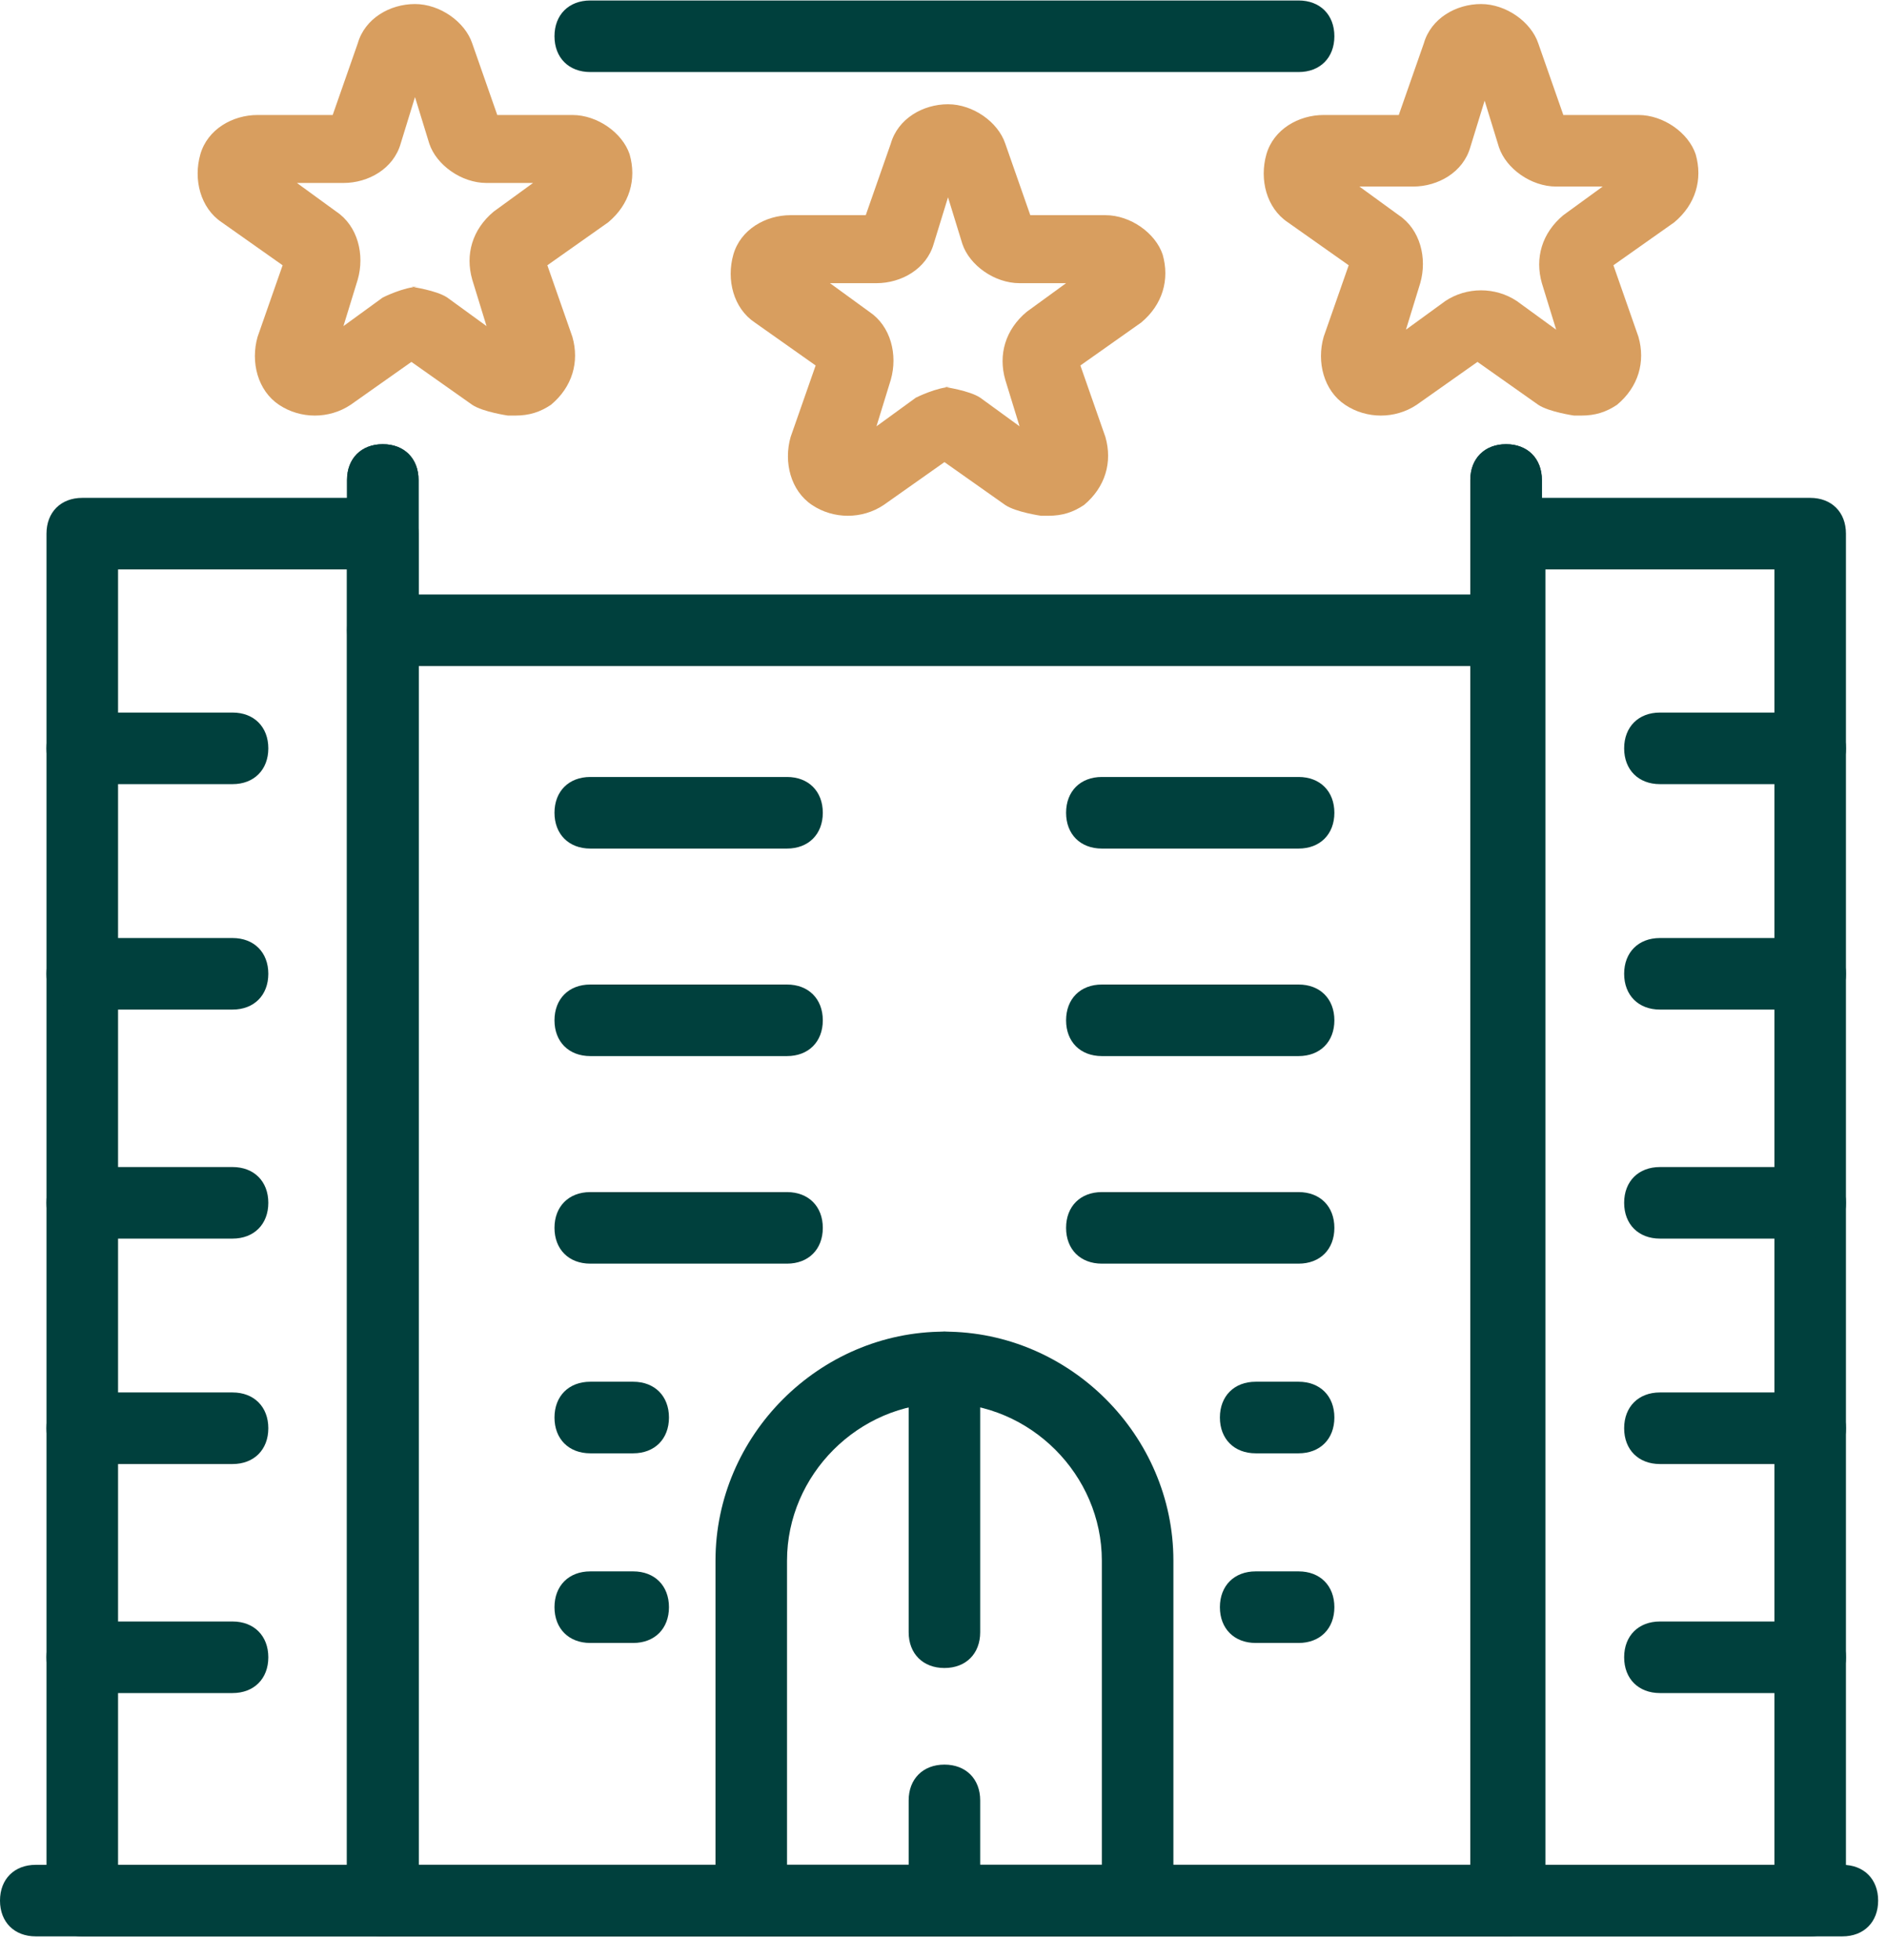 <svg width="78" height="81" viewBox="0 0 78 81" fill="none" xmlns="http://www.w3.org/2000/svg">
<g clip-path="url(#clip0_462_5511)">
<path d="M62.255 80.02H15.822C14.935 80.02 14.344 79.428 14.344 78.541V19.835C14.344 18.948 14.935 18.356 15.822 18.356C16.71 18.356 17.301 18.948 17.301 19.835V77.062H60.776V19.835C60.776 18.948 61.368 18.356 62.255 18.356C63.142 18.356 63.734 18.948 63.734 19.835V78.541C63.734 79.428 63.142 80.02 62.255 80.02Z" fill="#00403D"/>
<path d="M53.678 2.977H24.399C23.512 2.977 22.92 2.386 22.92 1.498C22.92 0.611 23.512 0.02 24.399 0.02H53.678C54.566 0.02 55.157 0.611 55.157 1.498C55.157 2.386 54.566 2.977 53.678 2.977Z" fill="#00403D"/>
<path d="M74.825 80.02H62.403C61.516 80.02 60.924 79.428 60.924 78.541V22.053C60.924 21.166 61.516 20.574 62.403 20.574H74.825C75.712 20.574 76.303 21.166 76.303 22.053V78.541C76.303 79.428 75.712 80.02 74.825 80.02ZM63.882 77.062H73.346V23.532H63.882V77.062Z" fill="#00403D"/>
<path d="M15.822 80.02H3.401C2.514 80.02 1.922 79.428 1.922 78.541V22.053C1.922 21.166 2.514 20.574 3.401 20.574H15.822C16.71 20.574 17.301 21.166 17.301 22.053V78.541C17.301 79.428 16.71 80.02 15.822 80.02ZM4.88 77.062H14.344V23.532H4.88V77.062Z" fill="#00403D"/>
<path d="M43.032 21.314C43.032 21.314 41.996 21.166 41.553 20.87L39.039 19.096L36.525 20.87C35.638 21.462 34.455 21.462 33.568 20.87C32.68 20.279 32.385 19.096 32.68 18.06L33.715 15.103L31.201 13.328C30.314 12.737 30.018 11.554 30.314 10.519C30.61 9.484 31.645 8.892 32.68 8.892H35.786L36.821 5.935C37.117 4.9 38.152 4.308 39.187 4.308C40.222 4.308 41.257 5.047 41.553 5.935L42.588 8.892H45.693C46.728 8.892 47.763 9.632 48.059 10.519C48.355 11.554 48.059 12.589 47.172 13.328L44.658 15.103L45.693 18.06C45.989 19.096 45.693 20.131 44.806 20.87C44.362 21.166 43.919 21.314 43.327 21.314H43.032ZM39.039 15.99C39.039 15.99 40.074 16.138 40.518 16.434L42.144 17.617L41.553 15.694C41.257 14.659 41.553 13.624 42.44 12.885L44.067 11.702H42.144C41.109 11.702 40.074 10.963 39.778 10.075L39.187 8.153L38.595 10.075C38.3 11.11 37.264 11.702 36.229 11.702H34.307L35.934 12.885C36.821 13.476 37.117 14.659 36.821 15.694L36.229 17.617L37.856 16.434C37.856 16.434 38.743 15.99 39.335 15.99H39.039Z" fill="#D89E5F"/>
<path d="M65.065 17.173C65.065 17.173 64.03 17.025 63.586 16.729L61.072 14.955L58.558 16.729C57.671 17.321 56.488 17.321 55.601 16.729C54.714 16.138 54.418 14.955 54.714 13.92L55.749 10.962L53.235 9.188C52.347 8.596 52.052 7.413 52.347 6.378C52.643 5.343 53.678 4.752 54.714 4.752H57.819L58.854 1.794C59.15 0.759 60.185 0.167 61.22 0.167C62.255 0.167 63.29 0.907 63.586 1.794L64.621 4.752H67.726C68.761 4.752 69.797 5.491 70.092 6.378C70.388 7.413 70.092 8.448 69.205 9.188L66.691 10.962L67.726 13.92C68.022 14.955 67.726 15.99 66.839 16.729C66.395 17.025 65.952 17.173 65.36 17.173H65.065ZM56.192 7.709L57.819 8.892C58.706 9.484 59.002 10.667 58.706 11.702L58.115 13.624L59.741 12.441C60.628 11.85 61.811 11.85 62.699 12.441L64.325 13.624L63.734 11.702C63.438 10.667 63.734 9.631 64.621 8.892L66.248 7.709H64.325C63.29 7.709 62.255 6.97 61.959 6.082L61.368 4.16L60.776 6.082C60.481 7.118 59.445 7.709 58.41 7.709H56.488H56.192Z" fill="#D89E5F"/>
<path d="M20.998 17.173C20.998 17.173 19.963 17.025 19.52 16.729L17.006 14.955L14.492 16.729C13.604 17.321 12.422 17.321 11.534 16.729C10.647 16.138 10.351 14.955 10.647 13.92L11.682 10.962L9.168 9.188C8.281 8.596 7.985 7.413 8.281 6.378C8.577 5.343 9.612 4.752 10.647 4.752H13.752L14.787 1.794C15.083 0.759 16.118 0.167 17.154 0.167C18.189 0.167 19.224 0.907 19.52 1.794L20.555 4.752H23.66C24.695 4.752 25.73 5.491 26.026 6.378C26.322 7.413 26.026 8.448 25.139 9.188L22.625 10.962L23.66 13.92C23.956 14.955 23.66 15.99 22.773 16.729C22.329 17.025 21.886 17.173 21.294 17.173H20.998ZM17.006 11.85C17.006 11.85 18.041 11.997 18.484 12.293L20.111 13.476L19.52 11.554C19.224 10.519 19.52 9.484 20.407 8.744L22.033 7.561H20.111C19.076 7.561 18.041 6.822 17.745 5.935L17.154 4.012L16.562 5.935C16.266 6.97 15.231 7.561 14.196 7.561H12.274L13.9 8.744C14.787 9.336 15.083 10.519 14.787 11.554L14.196 13.476L15.823 12.293C15.823 12.293 16.71 11.85 17.301 11.85H17.006Z" fill="#D89E5F"/>
<path d="M62.255 27.524H15.822C14.935 27.524 14.344 26.933 14.344 26.046C14.344 25.158 14.935 24.567 15.822 24.567H62.255C63.142 24.567 63.734 25.158 63.734 26.046C63.734 26.933 63.142 27.524 62.255 27.524Z" fill="#00403D"/>
<path d="M32.532 35.066H24.399C23.512 35.066 22.92 34.474 22.92 33.587C22.92 32.7 23.512 32.108 24.399 32.108H32.532C33.419 32.108 34.011 32.7 34.011 33.587C34.011 34.474 33.419 35.066 32.532 35.066Z" fill="#00403D"/>
<path d="M32.532 43.642H24.399C23.512 43.642 22.92 43.051 22.92 42.164C22.92 41.277 23.512 40.685 24.399 40.685H32.532C33.419 40.685 34.011 41.277 34.011 42.164C34.011 43.051 33.419 43.642 32.532 43.642Z" fill="#00403D"/>
<path d="M32.532 52.219H24.399C23.512 52.219 22.92 51.628 22.92 50.74C22.92 49.853 23.512 49.262 24.399 49.262H32.532C33.419 49.262 34.011 49.853 34.011 50.74C34.011 51.628 33.419 52.219 32.532 52.219Z" fill="#00403D"/>
<path d="M26.174 60.057H24.399C23.512 60.057 22.92 59.465 22.92 58.578C22.92 57.691 23.512 57.099 24.399 57.099H26.174C27.061 57.099 27.652 57.691 27.652 58.578C27.652 59.465 27.061 60.057 26.174 60.057Z" fill="#00403D"/>
<path d="M26.174 67.894H24.399C23.512 67.894 22.92 67.302 22.92 66.415C22.92 65.528 23.512 64.936 24.399 64.936H26.174C27.061 64.936 27.652 65.528 27.652 66.415C27.652 67.302 27.061 67.894 26.174 67.894Z" fill="#00403D"/>
<path d="M62.255 80.02H15.822C14.935 80.02 14.344 79.428 14.344 78.541V19.835C14.344 18.948 14.935 18.356 15.822 18.356C16.71 18.356 17.301 18.948 17.301 19.835V77.062H60.776V19.835C60.776 18.948 61.368 18.356 62.255 18.356C63.142 18.356 63.734 18.948 63.734 19.835V78.541C63.734 79.428 63.142 80.02 62.255 80.02Z" fill="#00403D"/>
<path d="M53.678 60.057H51.904C51.017 60.057 50.425 59.465 50.425 58.578C50.425 57.691 51.017 57.099 51.904 57.099H53.678C54.566 57.099 55.157 57.691 55.157 58.578C55.157 59.465 54.566 60.057 53.678 60.057Z" fill="#00403D"/>
<path d="M53.678 67.894H51.904C51.017 67.894 50.425 67.302 50.425 66.415C50.425 65.528 51.017 64.936 51.904 64.936H53.678C54.566 64.936 55.157 65.528 55.157 66.415C55.157 67.302 54.566 67.894 53.678 67.894Z" fill="#00403D"/>
<path d="M53.678 35.066H45.545C44.658 35.066 44.067 34.474 44.067 33.587C44.067 32.7 44.658 32.108 45.545 32.108H53.678C54.566 32.108 55.157 32.7 55.157 33.587C55.157 34.474 54.566 35.066 53.678 35.066Z" fill="#00403D"/>
<path d="M53.678 43.642H45.545C44.658 43.642 44.067 43.051 44.067 42.164C44.067 41.277 44.658 40.685 45.545 40.685H53.678C54.566 40.685 55.157 41.277 55.157 42.164C55.157 43.051 54.566 43.642 53.678 43.642Z" fill="#00403D"/>
<path d="M53.678 52.219H45.545C44.658 52.219 44.067 51.628 44.067 50.74C44.067 49.853 44.658 49.262 45.545 49.262H53.678C54.566 49.262 55.157 49.853 55.157 50.74C55.157 51.628 54.566 52.219 53.678 52.219Z" fill="#00403D"/>
<path d="M47.024 80.02H31.054C30.166 80.02 29.575 79.428 29.575 78.541V64.493C29.575 59.317 33.863 55.029 39.039 55.029C44.215 55.029 48.503 59.317 48.503 64.493V78.541C48.503 79.428 47.911 80.02 47.024 80.02ZM32.532 77.062H45.545V64.493C45.545 60.944 42.588 57.986 39.039 57.986C35.49 57.986 32.532 60.944 32.532 64.493V77.062Z" fill="#00403D"/>
<path d="M39.039 68.929C38.152 68.929 37.56 68.338 37.56 67.45V56.508C37.56 55.62 38.152 55.029 39.039 55.029C39.926 55.029 40.517 55.62 40.517 56.508V67.45C40.517 68.338 39.926 68.929 39.039 68.929Z" fill="#00403D"/>
<path d="M39.039 80.019C38.152 80.019 37.56 79.428 37.56 78.541V74.4C37.56 73.513 38.152 72.921 39.039 72.921C39.926 72.921 40.517 73.513 40.517 74.4V78.541C40.517 79.428 39.926 80.019 39.039 80.019Z" fill="#00403D"/>
<path d="M9.612 32.404H3.401C2.514 32.404 1.922 31.812 1.922 30.925C1.922 30.038 2.514 29.446 3.401 29.446H9.612C10.499 29.446 11.091 30.038 11.091 30.925C11.091 31.812 10.499 32.404 9.612 32.404Z" fill="#00403D"/>
<path d="M9.612 41.72H3.401C2.514 41.72 1.922 41.129 1.922 40.241C1.922 39.354 2.514 38.763 3.401 38.763H9.612C10.499 38.763 11.091 39.354 11.091 40.241C11.091 41.129 10.499 41.72 9.612 41.72Z" fill="#00403D"/>
<path d="M9.612 51.184H3.401C2.514 51.184 1.922 50.593 1.922 49.705C1.922 48.818 2.514 48.227 3.401 48.227H9.612C10.499 48.227 11.091 48.818 11.091 49.705C11.091 50.593 10.499 51.184 9.612 51.184Z" fill="#00403D"/>
<path d="M9.612 60.5H3.401C2.514 60.5 1.922 59.908 1.922 59.021C1.922 58.134 2.514 57.542 3.401 57.542H9.612C10.499 57.542 11.091 58.134 11.091 59.021C11.091 59.908 10.499 60.5 9.612 60.5Z" fill="#00403D"/>
<path d="M9.612 69.964H3.401C2.514 69.964 1.922 69.373 1.922 68.486C1.922 67.598 2.514 67.007 3.401 67.007H9.612C10.499 67.007 11.091 67.598 11.091 68.486C11.091 69.373 10.499 69.964 9.612 69.964Z" fill="#00403D"/>
<path d="M74.825 32.404H68.614C67.727 32.404 67.135 31.812 67.135 30.925C67.135 30.038 67.727 29.446 68.614 29.446H74.825C75.712 29.446 76.303 30.038 76.303 30.925C76.303 31.812 75.712 32.404 74.825 32.404Z" fill="#00403D"/>
<path d="M74.825 41.72H68.614C67.727 41.72 67.135 41.129 67.135 40.241C67.135 39.354 67.727 38.763 68.614 38.763H74.825C75.712 38.763 76.303 39.354 76.303 40.241C76.303 41.129 75.712 41.72 74.825 41.72Z" fill="#00403D"/>
<path d="M74.825 51.184H68.614C67.727 51.184 67.135 50.593 67.135 49.705C67.135 48.818 67.727 48.227 68.614 48.227H74.825C75.712 48.227 76.303 48.818 76.303 49.705C76.303 50.593 75.712 51.184 74.825 51.184Z" fill="#00403D"/>
<path d="M74.825 60.5H68.614C67.727 60.5 67.135 59.908 67.135 59.021C67.135 58.134 67.727 57.542 68.614 57.542H74.825C75.712 57.542 76.303 58.134 76.303 59.021C76.303 59.908 75.712 60.5 74.825 60.5Z" fill="#00403D"/>
<path d="M74.825 69.964H68.614C67.727 69.964 67.135 69.373 67.135 68.486C67.135 67.598 67.727 67.007 68.614 67.007H74.825C75.712 67.007 76.303 67.598 76.303 68.486C76.303 69.373 75.712 69.964 74.825 69.964Z" fill="#00403D"/>
<path d="M76.155 80.019H1.479C0.591 80.019 0 79.428 0 78.541C0 77.653 0.591 77.062 1.479 77.062H76.155C77.043 77.062 77.634 77.653 77.634 78.541C77.634 79.428 77.043 80.019 76.155 80.019Z" fill="#00403D"/>
</g>
<defs>
<clipPath id="clip0_462_5511">
<rect width="77.634" height="80" fill="white" transform="translate(0 0.02)"/>
</clipPath>
</defs>
</svg>
